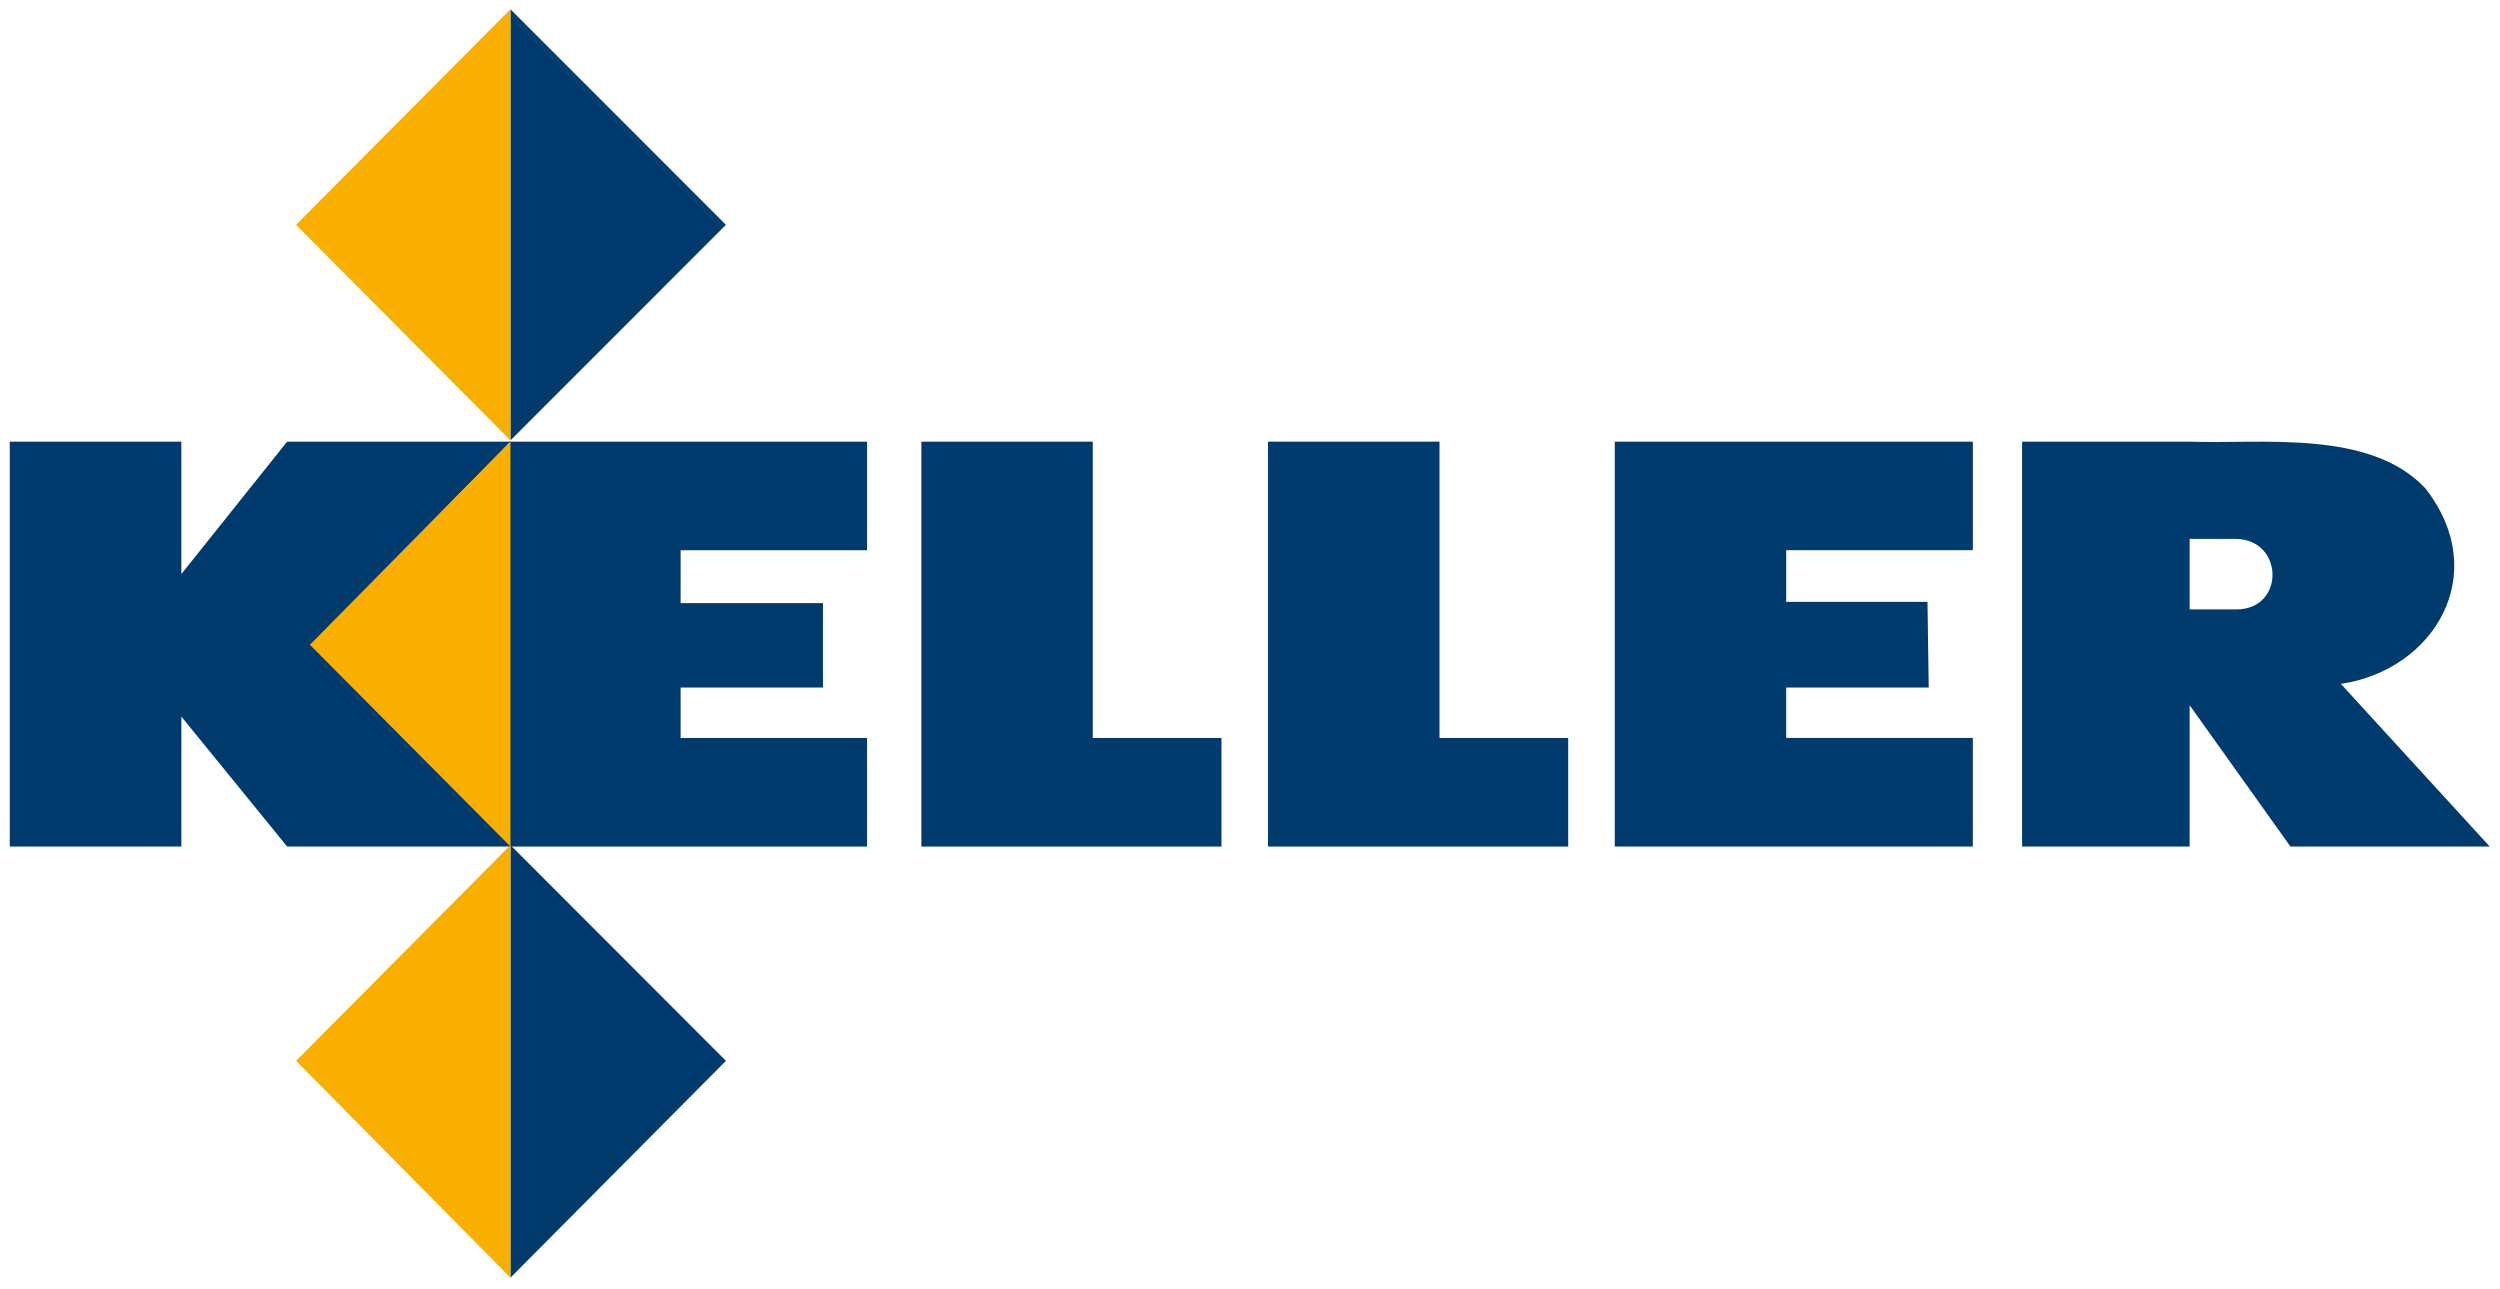 <?xml version="1.0" encoding="UTF-8" standalone="no"?>
<!-- Created with Inkscape (http://www.inkscape.org/) -->

<svg
   xmlns:dc="http://purl.org/dc/elements/1.1/"
   xmlns:cc="http://creativecommons.org/ns#"
   xmlns:rdf="http://www.w3.org/1999/02/22-rdf-syntax-ns#"
   xmlns:svg="http://www.w3.org/2000/svg"
   xmlns="http://www.w3.org/2000/svg"
   version="1.1"
   width="892.913"
   height="460.276"
   id="svg4201">
  <defs
     id="defs4203" />
  <g
     transform="translate(-104.369,-282.33)"
     id="layer1">
    <g
       transform="matrix(5.087,0,0,5.087,-423.058,-3038.961)"
       id="g4236">
      <path
         d="m 164.559,712.335 0,-7.624 -13.091,0 0,-3.541 9.995,0 0,-5.926 -9.995,0 0,-3.714 13.091,0 0,-7.622 -25.126,0 0,28.427 25.126,0"
         id="path3962"
         style="fill:#013a6c;fill-opacity:1;fill-rule:evenodd;stroke:none" />
      <path
         d="m 168.372,712.335 21.07,0 0,-7.624 -9.035,0 0,-20.804 -12.035,0 0,28.427"
         id="path3964"
         style="fill:#013a6c;fill-opacity:1;fill-rule:evenodd;stroke:none" />
      <path
         d="m 139.52,742.606 15.131,-15.224 -15.131,-15.148 0,30.371"
         id="path3966"
         style="fill:#013a6c;fill-opacity:1;fill-rule:evenodd;stroke:none" />
      <path
         d="m 245.654,712.335 11.765,0 0,-9.922 7.079,9.922 13.991,0 -10.451,-11.421 c 6.553,-0.974 10.623,-7.711 5.938,-13.723 -3.895,-4.171 -11.506,-3.1 -16.556,-3.284 l -11.765,0 0,28.427 z m 11.765,-16.65 0,-4.954 3.183,0 c 3.455,0 3.54,4.954 0.099,4.954 l -3.281,0"
         id="path3968"
         style="fill:#013a6c;fill-opacity:1;fill-rule:evenodd;stroke:none" />
      <path
         d="m 192.712,712.335 21.075,0 0,-7.624 -9.036,0 0,-20.804 -12.039,0 0,28.427"
         id="path3970"
         style="fill:#013a6c;fill-opacity:1;fill-rule:evenodd;stroke:none" />
      <path
         d="m 139.52,683.818 15.131,-15.134 -15.131,-15.137 0,30.271"
         id="path3972"
         style="fill:#013a6c;fill-opacity:1;fill-rule:evenodd;stroke:none" />
      <path
         d="m 104.369,712.335 12.047,0 0,-9.124 7.426,9.124 15.762,0 -14.078,-14.166 13.992,-14.261 -15.678,0 -7.426,9.295 0,-9.295 -12.047,0 0,28.427"
         id="path3974"
         style="fill:#013a6c;fill-opacity:1;fill-rule:evenodd;stroke:none" />
      <path
         d="m 242.197,712.335 0,-7.624 -13.106,0 0,-3.541 10.008,0 -0.087,-6.013 -9.92,0 0,-3.627 13.106,0 0,-7.622 -25.142,0 0,28.427 25.142,0"
         id="path3976"
         style="fill:#013a6c;fill-opacity:1;fill-rule:evenodd;stroke:none" />
      <path
         d="m 139.52,683.818 -15.05,-15.134 15.05,-15.137 0,30.271"
         id="path3978"
         style="fill:#f8af00;fill-opacity:1;fill-rule:evenodd;stroke:none" />
      <path
         d="m 139.52,742.606 -15.05,-15.224 15.05,-15.148 0,30.371"
         id="path3980"
         style="fill:#f8af00;fill-opacity:1;fill-rule:evenodd;stroke:none" />
      <path
         d="m 139.52,683.907 -14.08,14.261 14.08,14.166 0,-28.427"
         id="path3982"
         style="fill:#f8af00;fill-opacity:1;fill-rule:evenodd;stroke:none" />
    </g>
  </g>
</svg>
